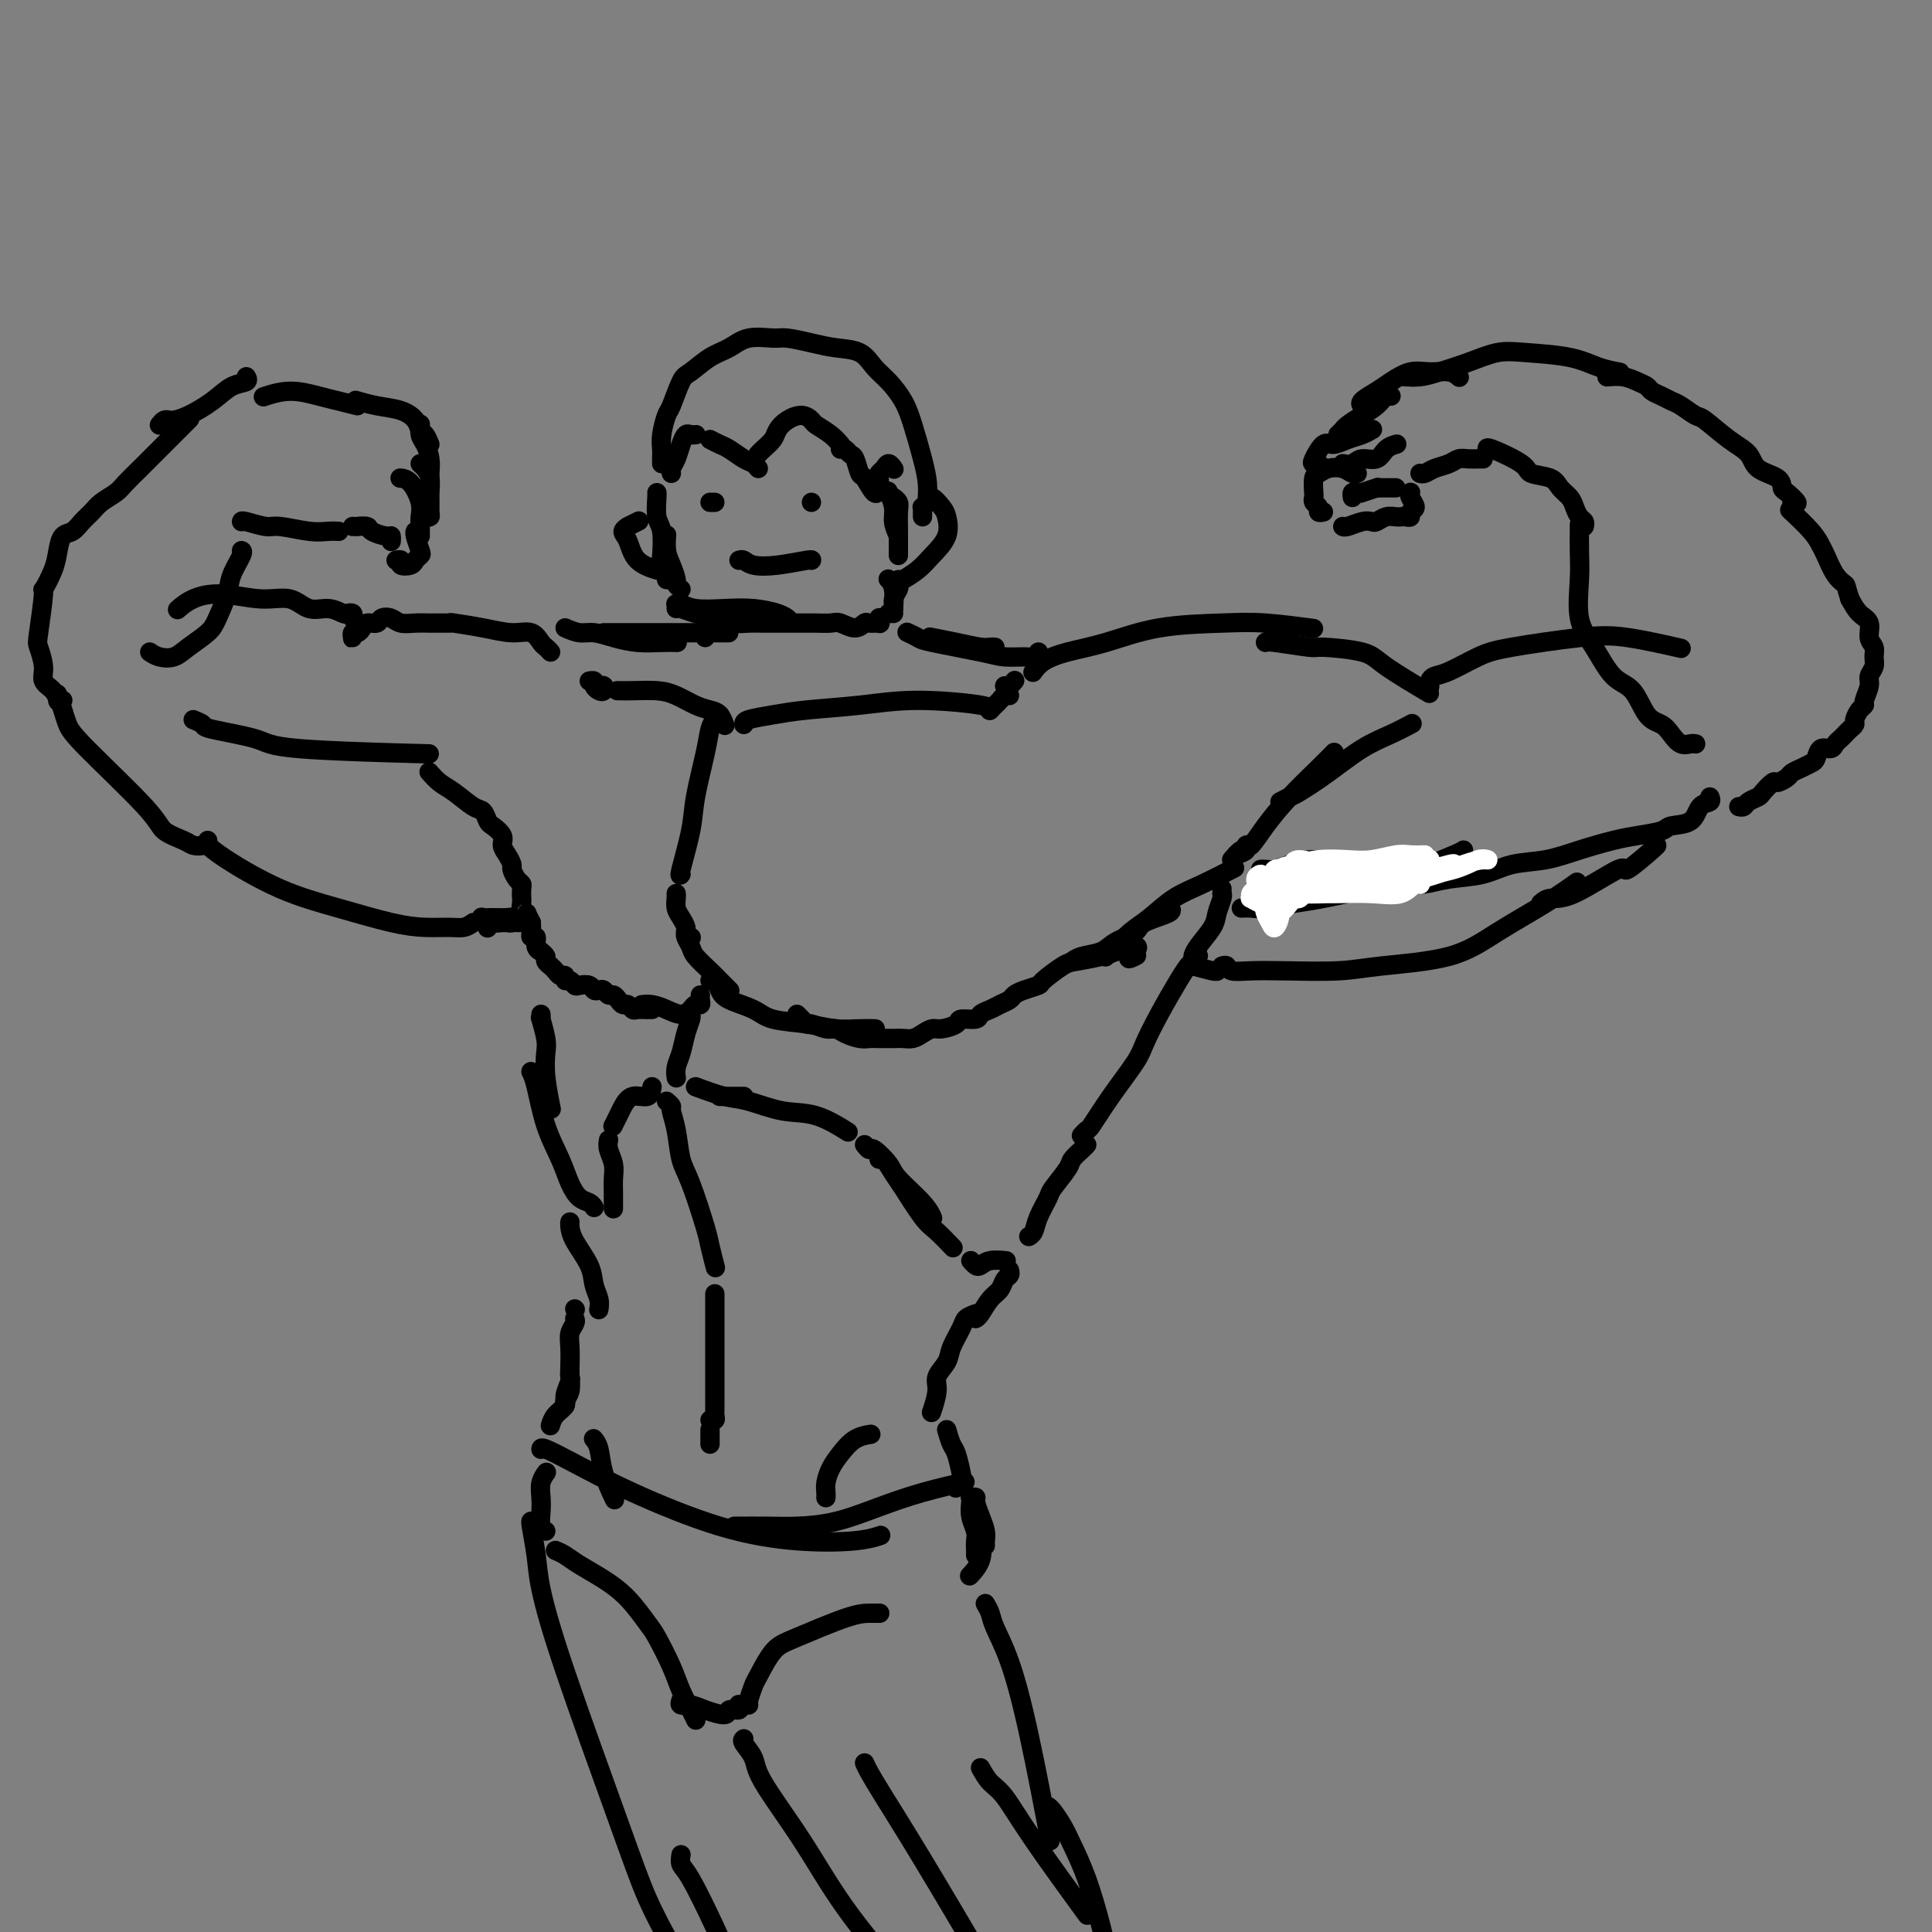 <svg viewBox='0 0 400 400' version='1.1' xmlns='http://www.w3.org/2000/svg' xmlns:xlink='http://www.w3.org/1999/xlink'><rect x="0" y="0" width="400" height="400" fill="#808080" stroke="none"/><g fill='none' stroke='rgb(0,0,0)' stroke-width='4' stroke-linecap='round' stroke-linejoin='round'><path d='M149,149c-0.023,0.134 -0.047,0.267 0,0c0.047,-0.267 0.163,-0.936 0,-1c-0.163,-0.064 -0.606,0.477 -1,1c-0.394,0.523 -0.740,1.027 -1,2c-0.260,0.973 -0.434,2.415 -1,5c-0.566,2.585 -1.525,6.314 -2,9c-0.475,2.686 -0.468,4.328 -1,7c-0.532,2.672 -1.605,6.373 -2,8c-0.395,1.627 -0.113,1.179 0,1c0.113,-0.179 0.056,-0.090 0,0'/><path d='M140,185c0.022,0.242 0.043,0.484 0,1c-0.043,0.516 -0.151,1.305 0,2c0.151,0.695 0.563,1.297 1,2c0.437,0.703 0.901,1.508 1,2c0.099,0.492 -0.166,0.671 0,1c0.166,0.329 0.762,0.808 1,1c0.238,0.192 0.119,0.096 0,0'/><path d='M142,193c0.028,-0.063 0.055,-0.127 0,0c-0.055,0.127 -0.194,0.443 0,1c0.194,0.557 0.720,1.353 1,2c0.280,0.647 0.313,1.144 1,2c0.687,0.856 2.027,2.072 3,3c0.973,0.928 1.581,1.568 2,2c0.419,0.432 0.651,0.655 1,1c0.349,0.345 0.814,0.813 1,1c0.186,0.187 0.093,0.094 0,0'/><path d='M147,203c0.335,-0.178 0.670,-0.356 1,0c0.330,0.356 0.656,1.247 1,2c0.344,0.753 0.705,1.368 2,2c1.295,0.632 3.522,1.280 5,2c1.478,0.720 2.207,1.514 4,2c1.793,0.486 4.649,0.666 7,1c2.351,0.334 4.197,0.821 6,1c1.803,0.179 3.562,0.048 5,0c1.438,-0.048 2.554,-0.014 3,0c0.446,0.014 0.223,0.007 0,0'/><path d='M165,210c0.450,0.455 0.901,0.911 1,1c0.099,0.089 -0.153,-0.187 0,0c0.153,0.187 0.711,0.837 1,1c0.289,0.163 0.308,-0.163 1,0c0.692,0.163 2.058,0.814 3,1c0.942,0.186 1.459,-0.094 2,0c0.541,0.094 1.107,0.561 2,1c0.893,0.439 2.112,0.849 3,1c0.888,0.151 1.445,0.041 2,0c0.555,-0.041 1.107,-0.014 2,0c0.893,0.014 2.126,0.014 3,0c0.874,-0.014 1.387,-0.041 2,0c0.613,0.041 1.324,0.152 2,0c0.676,-0.152 1.317,-0.567 2,-1c0.683,-0.433 1.409,-0.886 2,-1c0.591,-0.114 1.046,0.110 2,0c0.954,-0.110 2.405,-0.554 3,-1c0.595,-0.446 0.333,-0.893 1,-1c0.667,-0.107 2.263,0.126 3,0c0.737,-0.126 0.617,-0.611 1,-1c0.383,-0.389 1.270,-0.681 2,-1c0.730,-0.319 1.303,-0.663 2,-1c0.697,-0.337 1.518,-0.666 2,-1c0.482,-0.334 0.626,-0.675 1,-1c0.374,-0.325 0.979,-0.636 2,-1c1.021,-0.364 2.458,-0.780 3,-1c0.542,-0.220 0.189,-0.244 1,-1c0.811,-0.756 2.784,-2.244 4,-3c1.216,-0.756 1.673,-0.780 3,-1c1.327,-0.220 3.522,-0.634 5,-1c1.478,-0.366 2.239,-0.683 3,-1'/><path d='M231,197c7.119,-2.560 3.917,0.042 3,1c-0.917,0.958 0.452,0.274 1,0c0.548,-0.274 0.274,-0.137 0,0'/><path d='M145,206c-0.025,0.304 -0.050,0.608 0,1c0.050,0.392 0.176,0.873 0,1c-0.176,0.127 -0.655,-0.099 -1,0c-0.345,0.099 -0.555,0.524 -1,1c-0.445,0.476 -1.125,1.003 -2,1c-0.875,-0.003 -1.946,-0.537 -3,-1c-1.054,-0.463 -2.091,-0.855 -3,-1c-0.909,-0.145 -1.688,-0.041 -2,0c-0.312,0.041 -0.156,0.021 0,0'/><path d='M135,209c-0.477,-0.002 -0.954,-0.005 -1,0c-0.046,0.005 0.338,0.016 0,0c-0.338,-0.016 -1.400,-0.060 -2,0c-0.600,0.060 -0.738,0.222 -1,0c-0.262,-0.222 -0.648,-0.829 -1,-1c-0.352,-0.171 -0.672,0.094 -1,0c-0.328,-0.094 -0.665,-0.547 -1,-1c-0.335,-0.453 -0.667,-0.905 -1,-1c-0.333,-0.095 -0.665,0.167 -1,0c-0.335,-0.167 -0.671,-0.763 -1,-1c-0.329,-0.237 -0.652,-0.115 -1,0c-0.348,0.115 -0.723,0.223 -1,0c-0.277,-0.223 -0.456,-0.777 -1,-1c-0.544,-0.223 -1.451,-0.116 -2,0c-0.549,0.116 -0.739,0.242 -1,0c-0.261,-0.242 -0.595,-0.852 -1,-1c-0.405,-0.148 -0.883,0.167 -1,0c-0.117,-0.167 0.127,-0.814 0,-1c-0.127,-0.186 -0.627,0.091 -1,0c-0.373,-0.091 -0.621,-0.549 -1,-1c-0.379,-0.451 -0.890,-0.895 -1,-1c-0.110,-0.105 0.182,0.130 0,0c-0.182,-0.130 -0.837,-0.625 -1,-1c-0.163,-0.375 0.168,-0.630 0,-1c-0.168,-0.370 -0.833,-0.855 -1,-1c-0.167,-0.145 0.166,0.050 0,0c-0.166,-0.050 -0.829,-0.345 -1,-1c-0.171,-0.655 0.150,-1.670 0,-2c-0.150,-0.330 -0.771,0.027 -1,0c-0.229,-0.027 -0.065,-0.436 0,-1c0.065,-0.564 0.033,-1.282 0,-2'/><path d='M110,191c-1.249,-2.340 -0.871,-2.189 -1,-2c-0.129,0.189 -0.766,0.415 -1,0c-0.234,-0.415 -0.065,-1.472 0,-2c0.065,-0.528 0.028,-0.527 0,-1c-0.028,-0.473 -0.045,-1.421 0,-2c0.045,-0.579 0.153,-0.788 0,-1c-0.153,-0.212 -0.567,-0.427 -1,-1c-0.433,-0.573 -0.885,-1.504 -1,-2c-0.115,-0.496 0.106,-0.557 0,-1c-0.106,-0.443 -0.539,-1.269 -1,-2c-0.461,-0.731 -0.949,-1.366 -1,-2c-0.051,-0.634 0.336,-1.267 0,-2c-0.336,-0.733 -1.395,-1.565 -2,-2c-0.605,-0.435 -0.756,-0.472 -1,-1c-0.244,-0.528 -0.581,-1.546 -1,-2c-0.419,-0.454 -0.922,-0.343 -2,-1c-1.078,-0.657 -2.732,-2.083 -4,-3c-1.268,-0.917 -2.149,-1.324 -3,-2c-0.851,-0.676 -1.672,-1.622 -2,-2c-0.328,-0.378 -0.164,-0.189 0,0'/><path d='M222,199c-0.121,0.096 -0.242,0.191 0,0c0.242,-0.191 0.848,-0.670 2,-1c1.152,-0.330 2.849,-0.512 4,-1c1.151,-0.488 1.755,-1.283 3,-2c1.245,-0.717 3.132,-1.355 4,-2c0.868,-0.645 0.717,-1.297 2,-2c1.283,-0.703 3.999,-1.459 5,-2c1.001,-0.541 0.286,-0.869 0,-1c-0.286,-0.131 -0.143,-0.066 0,0'/><path d='M229,198c-0.101,0.103 -0.202,0.206 0,0c0.202,-0.206 0.706,-0.719 1,-1c0.294,-0.281 0.379,-0.328 1,-1c0.621,-0.672 1.779,-1.967 3,-3c1.221,-1.033 2.507,-1.804 4,-3c1.493,-1.196 3.194,-2.815 5,-4c1.806,-1.185 3.717,-1.934 6,-3c2.283,-1.066 4.938,-2.447 6,-3c1.062,-0.553 0.531,-0.276 0,0'/><path d='M154,150c-0.002,-0.334 -0.003,-0.668 1,-1c1.003,-0.332 3.012,-0.660 5,-1c1.988,-0.340 3.955,-0.690 7,-1c3.045,-0.310 7.170,-0.580 11,-1c3.830,-0.420 7.367,-0.989 12,-1c4.633,-0.011 10.363,0.535 13,1c2.637,0.465 2.182,0.847 2,1c-0.182,0.153 -0.091,0.076 0,0'/><path d='M150,150c-0.019,-0.054 -0.037,-0.107 0,0c0.037,0.107 0.131,0.376 0,0c-0.131,-0.376 -0.487,-1.397 -1,-2c-0.513,-0.603 -1.183,-0.789 -2,-1c-0.817,-0.211 -1.781,-0.449 -3,-1c-1.219,-0.551 -2.691,-1.416 -4,-2c-1.309,-0.584 -2.454,-0.889 -4,-1c-1.546,-0.111 -3.493,-0.030 -5,0c-1.507,0.030 -2.573,0.009 -3,0c-0.427,-0.009 -0.213,-0.004 0,0'/><path d='M256,177c0.875,-0.310 1.750,-0.619 2,-1c0.250,-0.381 -0.125,-0.833 0,-1c0.125,-0.167 0.750,-0.048 1,0c0.250,0.048 0.125,0.024 0,0'/><path d='M255,178c0.681,-0.816 1.361,-1.632 2,-2c0.639,-0.368 1.236,-0.288 2,-1c0.764,-0.712 1.694,-2.216 3,-4c1.306,-1.784 2.989,-3.849 5,-6c2.011,-2.151 4.349,-4.387 6,-6c1.651,-1.613 2.615,-2.604 3,-3c0.385,-0.396 0.193,-0.198 0,0'/><path d='M265,166c0.755,-0.396 1.509,-0.791 2,-1c0.491,-0.209 0.717,-0.231 2,-1c1.283,-0.769 3.623,-2.283 6,-4c2.377,-1.717 4.792,-3.635 7,-5c2.208,-1.365 4.210,-2.175 6,-3c1.790,-0.825 3.369,-1.664 4,-2c0.631,-0.336 0.316,-0.168 0,0'/><path d='M214,139c-0.122,0.176 -0.245,0.352 0,0c0.245,-0.352 0.857,-1.233 2,-2c1.143,-0.767 2.817,-1.422 5,-2c2.183,-0.578 4.873,-1.079 8,-2c3.127,-0.921 6.689,-2.261 11,-3c4.311,-0.739 9.372,-0.879 13,-1c3.628,-0.121 5.823,-0.225 9,0c3.177,0.225 7.336,0.779 9,1c1.664,0.221 0.832,0.111 0,0'/><path d='M262,133c0.085,-0.118 0.170,-0.235 2,0c1.830,0.235 5.406,0.824 7,1c1.594,0.176 1.206,-0.061 3,0c1.794,0.061 5.769,0.418 8,1c2.231,0.582 2.716,1.387 5,3c2.284,1.613 6.367,4.032 8,5c1.633,0.968 0.817,0.484 0,0'/><path d='M114,135c-0.347,-0.372 -0.694,-0.743 -1,-1c-0.306,-0.257 -0.570,-0.398 -1,-1c-0.430,-0.602 -1.027,-1.664 -2,-2c-0.973,-0.336 -2.323,0.054 -4,0c-1.677,-0.054 -3.682,-0.553 -6,-1c-2.318,-0.447 -4.948,-0.842 -6,-1c-1.052,-0.158 -0.526,-0.079 0,0'/><path d='M93,129c-0.351,0.001 -0.703,0.001 -1,0c-0.297,-0.001 -0.540,-0.004 -1,0c-0.460,0.004 -1.135,0.014 -2,0c-0.865,-0.014 -1.918,-0.052 -3,0c-1.082,0.052 -2.191,0.195 -3,0c-0.809,-0.195 -1.316,-0.729 -2,-1c-0.684,-0.271 -1.545,-0.279 -2,0c-0.455,0.279 -0.504,0.844 -1,1c-0.496,0.156 -1.439,-0.098 -2,0c-0.561,0.098 -0.739,0.549 -1,1c-0.261,0.451 -0.606,0.902 -1,1c-0.394,0.098 -0.838,-0.156 -1,0c-0.162,0.156 -0.044,0.722 0,1c0.044,0.278 0.012,0.267 0,0c-0.012,-0.267 -0.003,-0.791 0,-1c0.003,-0.209 0.002,-0.105 0,0'/><path d='M124,142c-0.107,0.029 -0.215,0.057 0,0c0.215,-0.057 0.752,-0.201 1,0c0.248,0.201 0.206,0.747 0,1c-0.206,0.253 -0.577,0.211 -1,0c-0.423,-0.211 -0.897,-0.593 -1,-1c-0.103,-0.407 0.165,-0.840 0,-1c-0.165,-0.160 -0.761,-0.046 -1,0c-0.239,0.046 -0.119,0.023 0,0'/><path d='M205,147c-0.089,0.091 -0.178,0.182 0,0c0.178,-0.182 0.622,-0.637 1,-1c0.378,-0.363 0.689,-0.633 1,-1c0.311,-0.367 0.622,-0.829 1,-1c0.378,-0.171 0.822,-0.049 1,0c0.178,0.049 0.089,0.024 0,0'/><path d='M208,142c0.311,0.111 0.622,0.222 1,0c0.378,-0.222 0.822,-0.778 1,-1c0.178,-0.222 0.089,-0.111 0,0'/><path d='M117,130c1.018,0.445 2.036,0.890 3,1c0.964,0.110 1.873,-0.114 3,0c1.127,0.114 2.470,0.566 4,1c1.530,0.434 3.245,0.848 5,1c1.755,0.152 3.549,0.041 5,0c1.451,-0.041 2.557,-0.012 3,0c0.443,0.012 0.221,0.006 0,0'/><path d='M125,131c1.016,0.000 2.032,0.000 3,0c0.968,0.000 1.888,0.000 4,0c2.112,0.000 5.415,0.000 9,0c3.585,0.000 7.453,0.000 9,0c1.547,-0.000 0.774,0.000 0,0'/><path d='M215,135c-0.297,0.427 -0.594,0.854 -1,1c-0.406,0.146 -0.919,0.012 -2,0c-1.081,-0.012 -2.728,0.098 -4,0c-1.272,-0.098 -2.170,-0.405 -5,-1c-2.830,-0.595 -7.594,-1.479 -10,-2c-2.406,-0.521 -2.456,-0.679 -3,-1c-0.544,-0.321 -1.584,-0.806 -2,-1c-0.416,-0.194 -0.208,-0.097 0,0'/><path d='M206,134c-0.308,-0.022 -0.616,-0.045 -1,0c-0.384,0.045 -0.845,0.156 -2,0c-1.155,-0.156 -3.003,-0.581 -5,-1c-1.997,-0.419 -4.142,-0.834 -5,-1c-0.858,-0.166 -0.429,-0.083 0,0'/><path d='M146,132c-0.008,-0.453 -0.016,-0.906 0,-1c0.016,-0.094 0.056,0.171 0,0c-0.056,-0.171 -0.207,-0.777 0,-1c0.207,-0.223 0.774,-0.064 1,0c0.226,0.064 0.113,0.032 0,0'/><path d='M140,125c-0.061,0.030 -0.121,0.060 0,0c0.121,-0.060 0.424,-0.209 1,0c0.576,0.209 1.426,0.778 3,1c1.574,0.222 3.872,0.098 6,0c2.128,-0.098 4.086,-0.171 6,0c1.914,0.171 3.785,0.584 5,1c1.215,0.416 1.776,0.833 2,1c0.224,0.167 0.112,0.083 0,0'/><path d='M140,126c0.177,-0.091 0.354,-0.182 1,0c0.646,0.182 1.761,0.637 3,1c1.239,0.363 2.602,0.633 4,1c1.398,0.367 2.832,0.830 4,1c1.168,0.170 2.069,0.045 3,0c0.931,-0.045 1.892,-0.012 3,0c1.108,0.012 2.365,0.003 3,0c0.635,-0.003 0.649,-0.001 1,0c0.351,0.001 1.037,-0.001 2,0c0.963,0.001 2.201,0.005 3,0c0.799,-0.005 1.160,-0.019 2,0c0.840,0.019 2.160,0.072 3,0c0.840,-0.072 1.199,-0.268 2,0c0.801,0.268 2.043,1.001 3,1c0.957,-0.001 1.630,-0.736 2,-1c0.370,-0.264 0.439,-0.057 1,0c0.561,0.057 1.614,-0.037 2,0c0.386,0.037 0.103,0.206 0,0c-0.103,-0.206 -0.028,-0.786 0,-1c0.028,-0.214 0.008,-0.061 0,0c-0.008,0.061 -0.004,0.031 0,0'/><path d='M184,127c0.453,-0.251 0.906,-0.502 1,-1c0.094,-0.498 -0.171,-1.244 0,-2c0.171,-0.756 0.778,-1.522 1,-2c0.222,-0.478 0.060,-0.667 0,-1c-0.060,-0.333 -0.017,-0.809 0,-1c0.017,-0.191 0.009,-0.095 0,0'/><path d='M184,127c0.421,-0.002 0.841,-0.004 1,0c0.159,0.004 0.056,0.015 0,0c-0.056,-0.015 -0.067,-0.056 0,-1c0.067,-0.944 0.210,-2.793 0,-4c-0.210,-1.207 -0.774,-1.774 -1,-2c-0.226,-0.226 -0.113,-0.113 0,0'/><path d='M141,122c-0.445,-0.383 -0.890,-0.765 -1,-1c-0.110,-0.235 0.114,-0.322 0,-1c-0.114,-0.678 -0.566,-1.947 -1,-3c-0.434,-1.053 -0.848,-1.891 -1,-3c-0.152,-1.109 -0.041,-2.491 0,-3c0.041,-0.509 0.012,-0.145 0,0c-0.012,0.145 -0.006,0.073 0,0'/><path d='M138,120c0.111,-0.221 0.222,-0.441 0,-1c-0.222,-0.559 -0.777,-1.456 -1,-2c-0.223,-0.544 -0.112,-0.734 0,-2c0.112,-1.266 0.226,-3.607 0,-5c-0.226,-1.393 -0.793,-1.837 -1,-3c-0.207,-1.163 -0.056,-3.044 0,-4c0.056,-0.956 0.016,-0.987 0,-1c-0.016,-0.013 -0.008,-0.006 0,0'/><path d='M186,115c-0.002,-0.077 -0.004,-0.154 0,-1c0.004,-0.846 0.015,-2.462 0,-4c-0.015,-1.538 -0.056,-3.000 0,-4c0.056,-1.000 0.207,-1.538 0,-2c-0.207,-0.462 -0.774,-0.846 -1,-1c-0.226,-0.154 -0.113,-0.077 0,0'/><path d='M186,111c-0.452,-1.018 -0.905,-2.036 -1,-3c-0.095,-0.964 0.167,-1.875 0,-3c-0.167,-1.125 -0.762,-2.464 -1,-3c-0.238,-0.536 -0.119,-0.268 0,0'/><path d='M191,107c-0.007,-0.304 -0.014,-0.609 0,-1c0.014,-0.391 0.049,-0.869 0,-1c-0.049,-0.131 -0.182,0.085 0,0c0.182,-0.085 0.678,-0.470 1,-1c0.322,-0.530 0.469,-1.205 1,-1c0.531,0.205 1.444,1.290 2,2c0.556,0.710 0.754,1.045 1,2c0.246,0.955 0.538,2.529 0,4c-0.538,1.471 -1.907,2.837 -3,4c-1.093,1.163 -1.910,2.121 -3,3c-1.090,0.879 -2.454,1.680 -3,2c-0.546,0.320 -0.273,0.160 0,0'/><path d='M132,108c0.236,-0.119 0.473,-0.238 0,0c-0.473,0.238 -1.654,0.833 -2,1c-0.346,0.167 0.143,-0.095 0,0c-0.143,0.095 -0.917,0.548 -1,1c-0.083,0.452 0.524,0.905 1,2c0.476,1.095 0.820,2.833 2,4c1.180,1.167 3.194,1.762 4,2c0.806,0.238 0.403,0.119 0,0'/><path d='M147,91c0.696,0.364 1.391,0.728 2,1c0.609,0.272 1.130,0.451 2,1c0.870,0.549 2.089,1.467 3,2c0.911,0.533 1.515,0.682 2,1c0.485,0.318 0.853,0.805 1,1c0.147,0.195 0.074,0.097 0,0'/><path d='M157,94c-0.058,0.065 -0.116,0.130 0,0c0.116,-0.130 0.404,-0.456 1,-1c0.596,-0.544 1.498,-1.305 2,-2c0.502,-0.695 0.605,-1.322 1,-2c0.395,-0.678 1.082,-1.406 2,-2c0.918,-0.594 2.068,-1.056 3,-1c0.932,0.056 1.648,0.628 2,1c0.352,0.372 0.342,0.543 1,1c0.658,0.457 1.985,1.200 3,2c1.015,0.800 1.719,1.657 2,2c0.281,0.343 0.141,0.171 0,0'/><path d='M174,93c0.333,-0.107 0.666,-0.214 1,0c0.334,0.214 0.671,0.749 1,1c0.329,0.251 0.652,0.219 1,1c0.348,0.781 0.720,2.374 1,3c0.280,0.626 0.466,0.284 1,1c0.534,0.716 1.414,2.491 2,3c0.586,0.509 0.878,-0.247 1,-1c0.122,-0.753 0.075,-1.505 0,-2c-0.075,-0.495 -0.178,-0.735 0,-1c0.178,-0.265 0.635,-0.556 1,-1c0.365,-0.444 0.637,-1.043 1,-1c0.363,0.043 0.818,0.726 1,1c0.182,0.274 0.091,0.137 0,0'/><path d='M137,96c-0.007,-0.256 -0.014,-0.513 0,-1c0.014,-0.487 0.049,-1.206 0,-2c-0.049,-0.794 -0.180,-1.664 0,-3c0.180,-1.336 0.673,-3.138 1,-4c0.327,-0.862 0.488,-0.783 1,-2c0.512,-1.217 1.373,-3.731 2,-5c0.627,-1.269 1.018,-1.292 2,-2c0.982,-0.708 2.554,-2.099 4,-3c1.446,-0.901 2.767,-1.310 4,-2c1.233,-0.690 2.380,-1.660 4,-2c1.620,-0.340 3.715,-0.051 5,0c1.285,0.051 1.761,-0.135 3,0c1.239,0.135 3.241,0.591 5,1c1.759,0.409 3.276,0.773 5,1c1.724,0.227 3.655,0.319 5,1c1.345,0.681 2.104,1.952 3,3c0.896,1.048 1.928,1.872 3,3c1.072,1.128 2.182,2.558 3,4c0.818,1.442 1.343,2.895 2,5c0.657,2.105 1.444,4.863 2,7c0.556,2.137 0.880,3.652 1,5c0.120,1.348 0.034,2.528 0,3c-0.034,0.472 -0.017,0.236 0,0'/><path d='M144,90c0.089,-0.011 0.179,-0.021 0,0c-0.179,0.021 -0.626,0.075 -1,0c-0.374,-0.075 -0.675,-0.279 -1,0c-0.325,0.279 -0.676,1.042 -1,2c-0.324,0.958 -0.623,2.113 -1,3c-0.377,0.887 -0.832,1.508 -1,2c-0.168,0.492 -0.048,0.855 0,1c0.048,0.145 0.024,0.073 0,0'/><path d='M147,104c0.417,0.000 0.833,0.000 1,0c0.167,0.000 0.083,0.000 0,0'/><path d='M168,104c0.000,0.000 0.000,0.000 0,0c0.000,0.000 0.000,-0.000 0,0c0.000,0.000 0.000,0.000 0,0'/><path d='M153,116c0.301,-0.105 0.603,-0.210 1,0c0.397,0.210 0.891,0.736 2,1c1.109,0.264 2.833,0.267 5,0c2.167,-0.267 4.776,-0.803 6,-1c1.224,-0.197 1.064,-0.056 1,0c-0.064,0.056 -0.032,0.028 0,0'/><path d='M143,210c0.007,-0.523 0.013,-1.045 0,-1c-0.013,0.045 -0.046,0.659 0,1c0.046,0.341 0.170,0.410 0,1c-0.170,0.590 -0.634,1.699 -1,3c-0.366,1.301 -0.634,2.792 -1,4c-0.366,1.208 -0.829,2.133 -1,3c-0.171,0.867 -0.049,1.676 0,2c0.049,0.324 0.024,0.162 0,0'/><path d='M149,227c1.578,0.000 3.156,0.000 4,0c0.844,0.000 0.956,0.000 1,0c0.044,-0.000 0.022,0.000 0,0'/><path d='M144,225c2.138,0.791 4.276,1.582 6,2c1.724,0.418 3.034,0.463 5,1c1.966,0.537 4.589,1.567 7,2c2.411,0.433 4.611,0.271 7,1c2.389,0.729 4.968,2.351 6,3c1.032,0.649 0.516,0.324 0,0'/><path d='M179,237c0.394,0.498 0.788,0.997 1,1c0.212,0.003 0.243,-0.489 1,0c0.757,0.489 2.242,1.960 3,3c0.758,1.040 0.791,1.650 2,3c1.209,1.350 3.595,3.440 5,5c1.405,1.560 1.830,2.588 2,3c0.170,0.412 0.085,0.206 0,0'/><path d='M182,240c0.229,-0.293 0.458,-0.585 1,0c0.542,0.585 1.396,2.049 2,3c0.604,0.951 0.957,1.390 2,3c1.043,1.610 2.774,4.390 4,6c1.226,1.610 1.945,2.049 3,3c1.055,0.951 2.444,2.415 3,3c0.556,0.585 0.278,0.293 0,0'/><path d='M201,261c0.346,0.392 0.692,0.785 1,1c0.308,0.215 0.577,0.254 1,0c0.423,-0.254 0.998,-0.799 2,-1c1.002,-0.201 2.429,-0.057 3,0c0.571,0.057 0.285,0.029 0,0'/><path d='M253,184c0.008,0.433 0.015,0.866 0,1c-0.015,0.134 -0.053,-0.032 0,0c0.053,0.032 0.196,0.261 0,1c-0.196,0.739 -0.732,1.988 -1,3c-0.268,1.012 -0.268,1.787 -1,3c-0.732,1.213 -2.197,2.865 -3,4c-0.803,1.135 -0.944,1.753 -1,2c-0.056,0.247 -0.028,0.124 0,0'/><path d='M248,198c0.092,-0.095 0.184,-0.190 0,0c-0.184,0.190 -0.644,0.666 -1,1c-0.356,0.334 -0.607,0.526 -1,1c-0.393,0.474 -0.929,1.230 -2,3c-1.071,1.770 -2.676,4.555 -4,7c-1.324,2.445 -2.368,4.549 -3,6c-0.632,1.451 -0.853,2.249 -2,4c-1.147,1.751 -3.222,4.455 -5,7c-1.778,2.545 -3.260,4.929 -4,6c-0.740,1.071 -0.738,0.827 -1,1c-0.262,0.173 -0.789,0.764 -1,1c-0.211,0.236 -0.105,0.118 0,0'/><path d='M225,237c-0.203,0.227 -0.406,0.454 -1,1c-0.594,0.546 -1.577,1.413 -2,2c-0.423,0.587 -0.284,0.896 -1,2c-0.716,1.104 -2.287,3.003 -3,4c-0.713,0.997 -0.570,1.090 -1,2c-0.430,0.910 -1.435,2.636 -2,4c-0.565,1.364 -0.691,2.367 -1,3c-0.309,0.633 -0.803,0.895 -1,1c-0.197,0.105 -0.099,0.052 0,0'/><path d='M112,210c0.030,0.527 0.060,1.054 0,1c-0.060,-0.054 -0.208,-0.690 0,0c0.208,0.690 0.774,2.704 1,4c0.226,1.296 0.112,1.873 0,3c-0.112,1.127 -0.222,2.803 0,5c0.222,2.197 0.778,4.913 1,6c0.222,1.087 0.111,0.543 0,0'/><path d='M135,225c-0.138,0.894 -0.275,1.788 -1,2c-0.725,0.212 -2.037,-0.258 -3,0c-0.963,0.258 -1.578,1.244 -2,2c-0.422,0.756 -0.652,1.280 -1,2c-0.348,0.720 -0.814,1.634 -1,2c-0.186,0.366 -0.093,0.183 0,0'/><path d='M126,236c-0.113,0.579 -0.226,1.157 0,2c0.226,0.843 0.793,1.949 1,3c0.207,1.051 0.056,2.047 0,3c-0.056,0.953 -0.015,1.864 0,3c0.015,1.136 0.004,2.498 0,3c-0.004,0.502 -0.001,0.143 0,0c0.001,-0.143 0.001,-0.072 0,0'/><path d='M123,250c-0.246,-0.371 -0.492,-0.742 -1,-1c-0.508,-0.258 -1.277,-0.404 -2,-1c-0.723,-0.596 -1.399,-1.642 -2,-3c-0.601,-1.358 -1.128,-3.030 -2,-5c-0.872,-1.970 -2.089,-4.239 -3,-7c-0.911,-2.761 -1.514,-6.012 -2,-8c-0.486,-1.988 -0.853,-2.711 -1,-3c-0.147,-0.289 -0.073,-0.145 0,0'/><path d='M138,228c0.448,0.388 0.895,0.776 1,1c0.105,0.224 -0.133,0.283 0,1c0.133,0.717 0.637,2.090 1,4c0.363,1.910 0.584,4.355 1,6c0.416,1.645 1.026,2.491 2,5c0.974,2.509 2.313,6.683 3,9c0.687,2.317 0.724,2.778 1,4c0.276,1.222 0.793,3.206 1,4c0.207,0.794 0.103,0.397 0,0'/><path d='M148,268c0.000,-0.118 0.000,-0.235 0,0c-0.000,0.235 -0.000,0.823 0,1c0.000,0.177 0.000,-0.056 0,0c-0.000,0.056 -0.000,0.403 0,1c0.000,0.597 0.000,1.446 0,2c-0.000,0.554 -0.000,0.813 0,2c0.000,1.187 0.000,3.302 0,5c-0.000,1.698 -0.000,2.980 0,4c0.000,1.020 0.001,1.780 0,3c-0.001,1.220 -0.004,2.901 0,4c0.004,1.099 0.015,1.615 0,2c-0.015,0.385 -0.056,0.639 0,1c0.056,0.361 0.207,0.828 0,1c-0.207,0.172 -0.774,0.049 -1,0c-0.226,-0.049 -0.113,-0.025 0,0'/><path d='M147,296c0.000,0.455 0.000,0.910 0,1c0.000,0.090 0.000,-0.186 0,0c0.000,0.186 0.000,0.833 0,1c0.000,0.167 0.000,-0.147 0,0c0.000,0.147 -0.000,0.756 0,1c0.000,0.244 0.000,0.122 0,0'/><path d='M209,263c0.095,0.360 0.191,0.720 0,1c-0.191,0.280 -0.668,0.482 -1,1c-0.332,0.518 -0.520,1.354 -1,2c-0.480,0.646 -1.252,1.101 -2,2c-0.748,0.899 -1.471,2.242 -2,3c-0.529,0.758 -0.866,0.931 -1,1c-0.134,0.069 -0.067,0.035 0,0'/><path d='M202,272c-0.789,0.299 -1.578,0.597 -2,1c-0.422,0.403 -0.476,0.910 -1,2c-0.524,1.090 -1.517,2.762 -2,4c-0.483,1.238 -0.455,2.042 -1,3c-0.545,0.958 -1.661,2.071 -2,3c-0.339,0.929 0.101,1.673 0,3c-0.101,1.327 -0.743,3.236 -1,4c-0.257,0.764 -0.128,0.382 0,0'/><path d='M118,253c-0.028,0.207 -0.056,0.415 0,1c0.056,0.585 0.197,1.548 1,3c0.803,1.452 2.268,3.395 3,5c0.732,1.605 0.732,2.874 1,4c0.268,1.126 0.803,2.111 1,3c0.197,0.889 0.056,1.683 0,2c-0.056,0.317 -0.028,0.159 0,0'/><path d='M119,271c0.000,0.000 0.100,0.100 0.1,0.1'/><path d='M196,296c0.338,1.149 0.675,2.297 1,3c0.325,0.703 0.637,0.959 1,2c0.363,1.041 0.778,2.867 1,4c0.222,1.133 0.252,1.574 0,2c-0.252,0.426 -0.786,0.836 -1,1c-0.214,0.164 -0.107,0.082 0,0'/><path d='M119,273c0.113,0.258 0.226,0.515 0,1c-0.226,0.485 -0.792,1.197 -1,2c-0.208,0.803 -0.060,1.696 0,3c0.060,1.304 0.030,3.019 0,4c-0.030,0.981 -0.061,1.230 0,2c0.061,0.770 0.212,2.062 0,3c-0.212,0.938 -0.788,1.522 -1,2c-0.212,0.478 -0.061,0.851 0,1c0.061,0.149 0.030,0.075 0,0'/><path d='M118,284c-0.034,0.387 -0.068,0.775 0,1c0.068,0.225 0.239,0.288 0,1c-0.239,0.712 -0.887,2.072 -1,3c-0.113,0.928 0.310,1.424 0,2c-0.310,0.576 -1.353,1.232 -2,2c-0.647,0.768 -0.899,1.648 -1,2c-0.101,0.352 -0.050,0.176 0,0'/><path d='M123,298c-0.099,-0.115 -0.198,-0.230 0,0c0.198,0.230 0.692,0.804 1,2c0.308,1.196 0.429,3.014 1,5c0.571,1.986 1.592,4.139 2,5c0.408,0.861 0.204,0.431 0,0'/><path d='M171,310c-0.005,0.072 -0.010,0.144 0,0c0.010,-0.144 0.035,-0.504 0,-1c-0.035,-0.496 -0.132,-1.128 0,-2c0.132,-0.872 0.491,-1.985 1,-3c0.509,-1.015 1.167,-1.932 2,-3c0.833,-1.068 1.840,-2.288 3,-3c1.160,-0.712 2.474,-0.918 3,-1c0.526,-0.082 0.263,-0.041 0,0'/><path d='M112,300c0.003,0.056 0.006,0.112 0,0c-0.006,-0.112 -0.020,-0.391 1,0c1.020,0.391 3.073,1.451 6,3c2.927,1.549 6.729,3.588 12,6c5.271,2.412 12.012,5.196 18,7c5.988,1.804 11.224,2.628 16,3c4.776,0.372 9.094,0.292 12,0c2.906,-0.292 4.402,-0.798 5,-1c0.598,-0.202 0.299,-0.101 0,0'/><path d='M152,316c2.464,-0.011 4.927,-0.023 7,0c2.073,0.023 3.754,0.079 6,0c2.246,-0.079 5.055,-0.295 8,-1c2.945,-0.705 6.027,-1.900 9,-3c2.973,-1.100 5.839,-2.104 9,-3c3.161,-0.896 6.617,-1.685 8,-2c1.383,-0.315 0.691,-0.158 0,0'/><path d='M113,305c0.113,-0.154 0.225,-0.308 0,0c-0.225,0.308 -0.789,1.077 -1,2c-0.211,0.923 -0.070,1.999 0,3c0.070,1.001 0.070,1.928 0,3c-0.070,1.072 -0.211,2.289 0,3c0.211,0.711 0.775,0.918 1,1c0.225,0.082 0.113,0.041 0,0'/><path d='M115,321c0.625,0.265 1.249,0.529 2,1c0.751,0.471 1.628,1.148 3,2c1.372,0.852 3.239,1.879 5,3c1.761,1.121 3.416,2.336 5,4c1.584,1.664 3.096,3.776 4,5c0.904,1.224 1.198,1.561 2,3c0.802,1.439 2.110,3.979 3,6c0.890,2.021 1.362,3.521 2,5c0.638,1.479 1.441,2.937 2,4c0.559,1.063 0.874,1.732 1,2c0.126,0.268 0.063,0.134 0,0'/><path d='M141,352c-0.167,0.443 -0.334,0.885 0,1c0.334,0.115 1.169,-0.098 2,0c0.831,0.098 1.659,0.506 3,1c1.341,0.494 3.197,1.075 4,1c0.803,-0.075 0.555,-0.805 1,-1c0.445,-0.195 1.583,0.143 2,0c0.417,-0.143 0.112,-0.769 0,-1c-0.112,-0.231 -0.032,-0.066 0,0c0.032,0.066 0.016,0.033 0,0'/><path d='M155,353c-0.102,-0.107 -0.203,-0.215 0,-1c0.203,-0.785 0.711,-2.249 1,-3c0.289,-0.751 0.360,-0.790 1,-2c0.640,-1.210 1.850,-3.592 3,-5c1.150,-1.408 2.242,-1.841 5,-3c2.758,-1.159 7.183,-3.043 10,-4c2.817,-0.957 4.028,-0.989 5,-1c0.972,-0.011 1.706,-0.003 2,0c0.294,0.003 0.147,0.002 0,0'/><path d='M202,322c0.008,-0.238 0.016,-0.477 0,-1c-0.016,-0.523 -0.057,-1.331 0,-2c0.057,-0.669 0.210,-1.198 0,-2c-0.210,-0.802 -0.784,-1.875 -1,-3c-0.216,-1.125 -0.073,-2.300 0,-3c0.073,-0.700 0.075,-0.925 0,-1c-0.075,-0.075 -0.226,-0.000 0,0c0.226,0.000 0.831,-0.074 1,0c0.169,0.074 -0.098,0.297 0,1c0.098,0.703 0.562,1.887 1,3c0.438,1.113 0.849,2.155 1,3c0.151,0.845 0.040,1.494 0,2c-0.040,0.506 -0.011,0.867 0,1c0.011,0.133 0.003,0.036 0,0c-0.003,-0.036 -0.001,-0.010 0,0c0.001,0.010 0.000,0.005 0,0'/><path d='M202,315c0.026,0.344 0.052,0.688 0,1c-0.052,0.312 -0.182,0.592 0,1c0.182,0.408 0.678,0.944 1,2c0.322,1.056 0.471,2.630 0,4c-0.471,1.370 -1.563,2.534 -2,3c-0.437,0.466 -0.218,0.233 0,0'/><path d='M204,332c0.376,0.639 0.753,1.278 1,2c0.247,0.722 0.365,1.528 1,3c0.635,1.472 1.789,3.611 3,7c1.211,3.389 2.480,8.028 4,15c1.520,6.972 3.291,16.278 4,20c0.709,3.722 0.354,1.861 0,0'/><path d='M154,360c-0.217,0.161 -0.433,0.321 0,1c0.433,0.679 1.517,1.875 2,3c0.483,1.125 0.366,2.177 2,5c1.634,2.823 5.021,7.417 8,12c2.979,4.583 5.551,9.156 9,14c3.449,4.844 7.775,9.958 12,15c4.225,5.042 8.350,10.012 10,12c1.650,1.988 0.825,0.994 0,0'/><path d='M110,315c0.027,0.033 0.055,0.066 0,0c-0.055,-0.066 -0.192,-0.231 0,1c0.192,1.231 0.714,3.858 1,6c0.286,2.142 0.336,3.797 1,7c0.664,3.203 1.940,7.952 5,17c3.060,9.048 7.903,22.394 11,31c3.097,8.606 4.449,12.471 6,16c1.551,3.529 3.300,6.723 4,8c0.700,1.277 0.350,0.639 0,0'/><path d='M217,374c0.238,0.165 0.476,0.330 1,1c0.524,0.670 1.334,1.846 2,3c0.666,1.154 1.187,2.285 2,4c0.813,1.715 1.917,4.012 3,7c1.083,2.988 2.146,6.667 3,10c0.854,3.333 1.499,6.320 2,9c0.501,2.680 0.857,5.051 1,6c0.143,0.949 0.071,0.474 0,0'/><path d='M179,365c0.230,0.513 0.460,1.027 1,2c0.540,0.973 1.389,2.406 3,5c1.611,2.594 3.984,6.350 8,13c4.016,6.650 9.674,16.195 13,22c3.326,5.805 4.318,7.871 6,11c1.682,3.129 4.052,7.323 5,9c0.948,1.677 0.474,0.839 0,0'/><path d='M141,384c-0.113,0.724 -0.226,1.448 0,2c0.226,0.552 0.793,0.932 2,3c1.207,2.068 3.056,5.822 5,10c1.944,4.178 3.985,8.779 5,11c1.015,2.221 1.004,2.063 1,2c-0.004,-0.063 -0.002,-0.032 0,0'/><path d='M203,366c0.608,1.089 1.215,2.179 2,3c0.785,0.821 1.746,1.375 3,3c1.254,1.625 2.799,4.322 6,9c3.201,4.678 8.057,11.337 10,14c1.943,2.663 0.971,1.332 0,0'/><path d='M296,142c0.017,0.085 0.034,0.171 0,0c-0.034,-0.171 -0.118,-0.598 0,-1c0.118,-0.402 0.437,-0.780 1,-1c0.563,-0.220 1.369,-0.281 3,-1c1.631,-0.719 4.089,-2.094 6,-3c1.911,-0.906 3.277,-1.342 7,-2c3.723,-0.658 9.802,-1.537 14,-2c4.198,-0.463 6.515,-0.509 10,0c3.485,0.509 8.139,1.574 10,2c1.861,0.426 0.931,0.213 0,0'/><path d='M351,154c0.066,0.012 0.132,0.025 0,0c-0.132,-0.025 -0.461,-0.087 -1,0c-0.539,0.087 -1.287,0.321 -2,0c-0.713,-0.321 -1.390,-1.199 -2,-2c-0.610,-0.801 -1.152,-1.525 -2,-2c-0.848,-0.475 -2.000,-0.700 -3,-2c-1.000,-1.300 -1.847,-3.677 -3,-5c-1.153,-1.323 -2.610,-1.594 -4,-3c-1.390,-1.406 -2.712,-3.947 -4,-6c-1.288,-2.053 -2.541,-3.619 -3,-6c-0.459,-2.381 -0.123,-5.576 0,-8c0.123,-2.424 0.033,-4.076 0,-6c-0.033,-1.924 -0.009,-4.121 0,-5c0.009,-0.879 0.005,-0.439 0,0'/><path d='M328,109c0.087,-0.357 0.174,-0.714 0,-1c-0.174,-0.286 -0.611,-0.500 -1,-1c-0.389,-0.500 -0.732,-1.285 -1,-2c-0.268,-0.715 -0.462,-1.359 -1,-2c-0.538,-0.641 -1.420,-1.279 -2,-2c-0.580,-0.721 -0.859,-1.524 -2,-2c-1.141,-0.476 -3.143,-0.625 -4,-1c-0.857,-0.375 -0.570,-0.977 -2,-2c-1.430,-1.023 -4.577,-2.468 -6,-3c-1.423,-0.532 -1.121,-0.152 -1,0c0.121,0.152 0.060,0.076 0,0'/><path d='M261,180c0.255,-0.020 0.510,-0.040 1,0c0.490,0.040 1.213,0.140 2,0c0.787,-0.140 1.636,-0.521 3,-1c1.364,-0.479 3.242,-1.056 5,-1c1.758,0.056 3.396,0.746 4,1c0.604,0.254 0.172,0.073 0,0c-0.172,-0.073 -0.086,-0.036 0,0'/><path d='M257,188c0.664,-0.027 1.328,-0.055 2,0c0.672,0.055 1.351,0.192 3,0c1.649,-0.192 4.266,-0.713 6,-1c1.734,-0.287 2.584,-0.340 6,-1c3.416,-0.660 9.399,-1.928 13,-3c3.601,-1.072 4.821,-1.947 7,-3c2.179,-1.053 5.317,-2.283 7,-3c1.683,-0.717 1.909,-0.919 2,-1c0.091,-0.081 0.045,-0.040 0,0'/><path d='M285,183c1.022,0.007 2.043,0.014 3,0c0.957,-0.014 1.849,-0.049 3,0c1.151,0.049 2.560,0.183 4,0c1.440,-0.183 2.910,-0.682 5,-1c2.090,-0.318 4.799,-0.456 7,-1c2.201,-0.544 3.892,-1.494 6,-2c2.108,-0.506 4.631,-0.569 7,-1c2.369,-0.431 4.582,-1.229 7,-2c2.418,-0.771 5.040,-1.514 7,-2c1.960,-0.486 3.259,-0.715 5,-1c1.741,-0.285 3.924,-0.625 5,-1c1.076,-0.375 1.045,-0.784 2,-1c0.955,-0.216 2.897,-0.240 4,-1c1.103,-0.760 1.368,-2.255 2,-3c0.632,-0.745 1.632,-0.739 2,-1c0.368,-0.261 0.105,-0.789 0,-1c-0.105,-0.211 -0.053,-0.106 0,0'/><path d='M360,167c0.366,0.087 0.732,0.173 1,0c0.268,-0.173 0.438,-0.606 1,-1c0.562,-0.394 1.517,-0.750 2,-1c0.483,-0.250 0.496,-0.396 1,-1c0.504,-0.604 1.500,-1.667 2,-2c0.500,-0.333 0.505,0.065 1,0c0.495,-0.065 1.481,-0.594 2,-1c0.519,-0.406 0.572,-0.691 1,-1c0.428,-0.309 1.232,-0.642 2,-1c0.768,-0.358 1.501,-0.740 2,-1c0.499,-0.260 0.764,-0.398 1,-1c0.236,-0.602 0.445,-1.667 1,-2c0.555,-0.333 1.458,0.065 2,0c0.542,-0.065 0.724,-0.595 1,-1c0.276,-0.405 0.648,-0.685 1,-1c0.352,-0.315 0.686,-0.665 1,-1c0.314,-0.335 0.610,-0.653 1,-1c0.390,-0.347 0.874,-0.721 1,-1c0.126,-0.279 -0.106,-0.463 0,-1c0.106,-0.537 0.549,-1.428 1,-2c0.451,-0.572 0.909,-0.825 1,-1c0.091,-0.175 -0.186,-0.273 0,-1c0.186,-0.727 0.836,-2.082 1,-3c0.164,-0.918 -0.156,-1.400 0,-2c0.156,-0.600 0.790,-1.320 1,-2c0.210,-0.680 -0.002,-1.322 0,-2c0.002,-0.678 0.219,-1.392 0,-2c-0.219,-0.608 -0.873,-1.112 -1,-2c-0.127,-0.888 0.274,-2.162 0,-3c-0.274,-0.838 -1.221,-1.239 -2,-2c-0.779,-0.761 -1.389,-1.880 -2,-3'/><path d='M383,124c-0.908,-2.783 -0.678,-2.739 -1,-3c-0.322,-0.261 -1.197,-0.827 -2,-2c-0.803,-1.173 -1.533,-2.952 -2,-4c-0.467,-1.048 -0.672,-1.363 -1,-2c-0.328,-0.637 -0.781,-1.595 -2,-3c-1.219,-1.405 -3.206,-3.259 -4,-4c-0.794,-0.741 -0.397,-0.371 0,0'/><path d='M371,104c0.619,0.210 1.238,0.419 1,0c-0.238,-0.419 -1.333,-1.467 -2,-2c-0.667,-0.533 -0.907,-0.553 -1,-1c-0.093,-0.447 -0.039,-1.322 -1,-2c-0.961,-0.678 -2.938,-1.161 -4,-2c-1.062,-0.839 -1.208,-2.035 -2,-3c-0.792,-0.965 -2.228,-1.697 -4,-3c-1.772,-1.303 -3.878,-3.175 -5,-4c-1.122,-0.825 -1.260,-0.602 -2,-1c-0.740,-0.398 -2.081,-1.416 -3,-2c-0.919,-0.584 -1.414,-0.734 -2,-1c-0.586,-0.266 -1.261,-0.650 -2,-1c-0.739,-0.350 -1.540,-0.668 -2,-1c-0.460,-0.332 -0.579,-0.677 -1,-1c-0.421,-0.323 -1.144,-0.623 -2,-1c-0.856,-0.377 -1.846,-0.832 -3,-1c-1.154,-0.168 -2.473,-0.048 -3,0c-0.527,0.048 -0.264,0.024 0,0'/><path d='M307,95c0.066,0.002 0.132,0.004 0,0c-0.132,-0.004 -0.462,-0.012 -1,0c-0.538,0.012 -1.285,0.046 -2,0c-0.715,-0.046 -1.396,-0.170 -2,0c-0.604,0.170 -1.129,0.634 -2,1c-0.871,0.366 -2.089,0.634 -3,1c-0.911,0.366 -1.514,0.829 -2,1c-0.486,0.171 -0.853,0.049 -1,0c-0.147,-0.049 -0.073,-0.024 0,0'/><path d='M289,101c-1.130,-0.008 -2.260,-0.016 -3,0c-0.740,0.016 -1.091,0.057 -1,0c0.091,-0.057 0.623,-0.212 0,0c-0.623,0.212 -2.402,0.793 -3,1c-0.598,0.207 -0.017,0.042 0,0c0.017,-0.042 -0.532,0.040 -1,0c-0.468,-0.040 -0.857,-0.203 -1,0c-0.143,0.203 -0.041,0.772 0,1c0.041,0.228 0.020,0.114 0,0'/><path d='M292,102c0.039,-0.059 0.078,-0.117 0,0c-0.078,0.117 -0.272,0.410 0,1c0.272,0.590 1.012,1.479 1,2c-0.012,0.521 -0.776,0.676 -1,1c-0.224,0.324 0.092,0.818 0,1c-0.092,0.182 -0.592,0.052 -1,0c-0.408,-0.052 -0.725,-0.028 -1,0c-0.275,0.028 -0.509,0.059 -1,0c-0.491,-0.059 -1.238,-0.208 -2,0c-0.762,0.208 -1.539,0.774 -2,1c-0.461,0.226 -0.607,0.113 -1,0c-0.393,-0.113 -1.033,-0.226 -2,0c-0.967,0.226 -2.260,0.792 -3,1c-0.740,0.208 -0.926,0.060 -1,0c-0.074,-0.060 -0.037,-0.030 0,0'/><path d='M274,106c-0.453,0.090 -0.906,0.181 -1,0c-0.094,-0.181 0.170,-0.633 0,-1c-0.170,-0.367 -0.775,-0.647 -1,-1c-0.225,-0.353 -0.069,-0.778 0,-1c0.069,-0.222 0.053,-0.243 0,-1c-0.053,-0.757 -0.141,-2.252 0,-3c0.141,-0.748 0.511,-0.750 1,-1c0.489,-0.250 1.098,-0.746 2,-1c0.902,-0.254 2.097,-0.264 3,0c0.903,0.264 1.512,0.802 2,1c0.488,0.198 0.854,0.057 1,0c0.146,-0.057 0.073,-0.028 0,0'/><path d='M278,96c0.698,0.127 1.396,0.255 2,0c0.604,-0.255 1.115,-0.891 2,-1c0.885,-0.109 2.146,0.311 3,0c0.854,-0.311 1.301,-1.351 2,-2c0.699,-0.649 1.650,-0.905 2,-1c0.350,-0.095 0.100,-0.027 0,0c-0.100,0.027 -0.050,0.014 0,0'/><path d='M273,96c-0.027,0.001 -0.054,0.003 0,0c0.054,-0.003 0.188,-0.010 0,0c-0.188,0.010 -0.697,0.038 -1,0c-0.303,-0.038 -0.401,-0.143 0,-1c0.401,-0.857 1.302,-2.468 2,-3c0.698,-0.532 1.192,0.015 2,0c0.808,-0.015 1.928,-0.592 3,-1c1.072,-0.408 2.096,-0.648 3,-1c0.904,-0.352 1.687,-0.815 2,-1c0.313,-0.185 0.157,-0.093 0,0'/><path d='M277,90c0.380,-0.358 0.760,-0.716 1,-1c0.240,-0.284 0.341,-0.493 1,-1c0.659,-0.507 1.875,-1.313 3,-2c1.125,-0.687 2.157,-1.256 3,-2c0.843,-0.744 1.496,-1.662 2,-2c0.504,-0.338 0.858,-0.097 1,0c0.142,0.097 0.071,0.048 0,0'/><path d='M282,84c0.074,0.064 0.147,0.129 0,0c-0.147,-0.129 -0.515,-0.451 0,-1c0.515,-0.549 1.913,-1.325 3,-2c1.087,-0.675 1.864,-1.249 3,-2c1.136,-0.751 2.630,-1.679 4,-2c1.370,-0.321 2.615,-0.034 4,0c1.385,0.034 2.911,-0.183 4,0c1.089,0.183 1.740,0.767 2,1c0.260,0.233 0.130,0.117 0,0'/><path d='M291,78c-0.256,-0.018 -0.513,-0.037 0,0c0.513,0.037 1.795,0.128 3,0c1.205,-0.128 2.334,-0.477 4,-1c1.666,-0.523 3.869,-1.219 6,-2c2.131,-0.781 4.190,-1.645 6,-2c1.810,-0.355 3.372,-0.200 6,0c2.628,0.200 6.323,0.445 9,1c2.677,0.555 4.336,1.419 6,2c1.664,0.581 3.333,0.880 4,1c0.667,0.120 0.334,0.060 0,0'/><path d='M98,191c-0.619,0.426 -1.238,0.852 -2,1c-0.762,0.148 -1.668,0.020 -3,0c-1.332,-0.020 -3.091,0.070 -5,0c-1.909,-0.070 -3.969,-0.299 -7,-1c-3.031,-0.701 -7.033,-1.873 -11,-3c-3.967,-1.127 -7.898,-2.209 -12,-4c-4.102,-1.791 -8.374,-4.290 -11,-6c-2.626,-1.710 -3.608,-2.631 -4,-3c-0.392,-0.369 -0.196,-0.184 0,0'/><path d='M73,128c0.100,-0.413 0.201,-0.827 0,-1c-0.201,-0.173 -0.702,-0.107 -1,0c-0.298,0.107 -0.393,0.254 -1,0c-0.607,-0.254 -1.725,-0.910 -3,-1c-1.275,-0.090 -2.708,0.384 -4,0c-1.292,-0.384 -2.445,-1.626 -4,-2c-1.555,-0.374 -3.513,0.121 -6,0c-2.487,-0.121 -5.502,-0.857 -8,-1c-2.498,-0.143 -4.480,0.308 -6,1c-1.520,0.692 -2.577,1.626 -3,2c-0.423,0.374 -0.211,0.187 0,0'/><path d='M31,135c0.567,0.382 1.135,0.765 2,1c0.865,0.235 2.029,0.324 3,0c0.971,-0.324 1.751,-1.061 3,-2c1.249,-0.939 2.969,-2.080 4,-3c1.031,-0.920 1.372,-1.620 2,-3c0.628,-1.380 1.541,-3.442 2,-5c0.459,-1.558 0.463,-2.614 1,-4c0.537,-1.386 1.606,-3.104 2,-4c0.394,-0.896 0.113,-0.970 0,-1c-0.113,-0.030 -0.056,-0.015 0,0'/><path d='M43,174c-0.227,0.404 -0.453,0.808 -1,1c-0.547,0.192 -1.414,0.172 -2,0c-0.586,-0.172 -0.892,-0.496 -2,-1c-1.108,-0.504 -3.018,-1.187 -4,-2c-0.982,-0.813 -1.037,-1.756 -4,-5c-2.963,-3.244 -8.832,-8.789 -12,-12c-3.168,-3.211 -3.633,-4.087 -4,-5c-0.367,-0.913 -0.637,-1.861 -1,-3c-0.363,-1.139 -0.818,-2.468 -1,-3c-0.182,-0.532 -0.091,-0.266 0,0'/><path d='M13,145c-0.436,-0.049 -0.872,-0.098 -1,0c-0.128,0.098 0.053,0.341 0,0c-0.053,-0.341 -0.341,-1.268 -1,-2c-0.659,-0.732 -1.689,-1.270 -2,-2c-0.311,-0.730 0.097,-1.653 0,-3c-0.097,-1.347 -0.699,-3.119 -1,-4c-0.301,-0.881 -0.302,-0.871 0,-3c0.302,-2.129 0.906,-6.395 1,-8c0.094,-1.605 -0.323,-0.548 0,-1c0.323,-0.452 1.385,-2.414 2,-4c0.615,-1.586 0.784,-2.795 1,-4c0.216,-1.205 0.479,-2.406 1,-3c0.521,-0.594 1.298,-0.582 2,-1c0.702,-0.418 1.328,-1.266 2,-2c0.672,-0.734 1.391,-1.355 2,-2c0.609,-0.645 1.110,-1.316 2,-2c0.890,-0.684 2.170,-1.383 3,-2c0.830,-0.617 1.211,-1.154 2,-2c0.789,-0.846 1.988,-2.003 3,-3c1.012,-0.997 1.838,-1.834 3,-3c1.162,-1.166 2.659,-2.660 4,-4c1.341,-1.340 2.526,-2.526 3,-3c0.474,-0.474 0.237,-0.237 0,0'/><path d='M33,88c0.324,-0.419 0.649,-0.839 1,-1c0.351,-0.161 0.729,-0.064 1,0c0.271,0.064 0.434,0.095 1,0c0.566,-0.095 1.535,-0.316 3,-1c1.465,-0.684 3.426,-1.830 5,-3c1.574,-1.170 2.762,-2.365 4,-3c1.238,-0.635 2.526,-0.709 3,-1c0.474,-0.291 0.136,-0.797 0,-1c-0.136,-0.203 -0.068,-0.101 0,0'/><path d='M50,108c0.019,-0.121 0.039,-0.243 1,0c0.961,0.243 2.864,0.850 4,1c1.136,0.150 1.506,-0.156 3,0c1.494,0.156 4.112,0.774 6,1c1.888,0.226 3.047,0.061 4,0c0.953,-0.061 1.701,-0.017 2,0c0.299,0.017 0.150,0.009 0,0'/><path d='M73,109c0.481,-0.006 0.962,-0.012 1,0c0.038,0.012 -0.368,0.041 0,0c0.368,-0.041 1.510,-0.151 2,0c0.490,0.151 0.327,0.562 1,1c0.673,0.438 2.180,0.902 3,1c0.820,0.098 0.952,-0.170 1,0c0.048,0.170 0.013,0.776 0,1c-0.013,0.224 -0.004,0.064 0,0c0.004,-0.064 0.002,-0.032 0,0'/><path d='M82,116c0.477,-0.107 0.954,-0.214 1,0c0.046,0.214 -0.341,0.750 0,1c0.341,0.250 1.408,0.214 2,0c0.592,-0.214 0.709,-0.607 1,-1c0.291,-0.393 0.758,-0.785 1,-1c0.242,-0.215 0.261,-0.254 0,-1c-0.261,-0.746 -0.801,-2.201 -1,-3c-0.199,-0.799 -0.057,-0.943 0,-1c0.057,-0.057 0.028,-0.029 0,0'/><path d='M87,111c0.001,-0.441 0.002,-0.882 0,-1c-0.002,-0.118 -0.006,0.088 0,0c0.006,-0.088 0.022,-0.468 0,-1c-0.022,-0.532 -0.083,-1.214 0,-2c0.083,-0.786 0.311,-1.675 0,-3c-0.311,-1.325 -1.161,-3.088 -2,-4c-0.839,-0.912 -1.668,-0.975 -2,-1c-0.332,-0.025 -0.166,-0.013 0,0'/><path d='M88,107c0.423,0.063 0.846,0.127 1,0c0.154,-0.127 0.038,-0.443 0,-1c-0.038,-0.557 0.000,-1.354 0,-2c-0.000,-0.646 -0.039,-1.140 0,-2c0.039,-0.860 0.155,-2.086 0,-3c-0.155,-0.914 -0.580,-1.515 -1,-2c-0.420,-0.485 -0.834,-0.853 -1,-1c-0.166,-0.147 -0.083,-0.074 0,0'/><path d='M89,100c-0.002,-0.434 -0.003,-0.869 0,-1c0.003,-0.131 0.011,0.040 0,0c-0.011,-0.040 -0.041,-0.291 0,-1c0.041,-0.709 0.155,-1.875 0,-3c-0.155,-1.125 -0.578,-2.209 -1,-3c-0.422,-0.791 -0.845,-1.290 -1,-2c-0.155,-0.710 -0.044,-1.631 0,-2c0.044,-0.369 0.022,-0.184 0,0'/><path d='M89,92c-0.324,-0.778 -0.648,-1.556 -1,-2c-0.352,-0.444 -0.732,-0.553 -1,-1c-0.268,-0.447 -0.423,-1.230 -1,-2c-0.577,-0.770 -1.577,-1.526 -3,-2c-1.423,-0.474 -3.268,-0.666 -5,-1c-1.732,-0.334 -3.352,-0.810 -4,-1c-0.648,-0.190 -0.324,-0.095 0,0'/><path d='M74,84c-1.380,-0.348 -2.759,-0.695 -4,-1c-1.241,-0.305 -2.343,-0.566 -4,-1c-1.657,-0.434 -3.869,-1.040 -6,-1c-2.131,0.040 -4.180,0.726 -5,1c-0.820,0.274 -0.410,0.137 0,0'/><path d='M101,192c-0.059,0.114 -0.117,0.228 0,0c0.117,-0.228 0.410,-0.797 1,-1c0.590,-0.203 1.477,-0.040 2,0c0.523,0.040 0.681,-0.042 1,0c0.319,0.042 0.800,0.208 1,0c0.200,-0.208 0.118,-0.789 0,-1c-0.118,-0.211 -0.274,-0.053 -1,0c-0.726,0.053 -2.023,0.000 -3,0c-0.977,-0.000 -1.634,0.053 -2,0c-0.366,-0.053 -0.441,-0.210 0,0c0.441,0.210 1.396,0.788 2,1c0.604,0.212 0.855,0.057 2,0c1.145,-0.057 3.184,-0.016 4,0c0.816,0.016 0.408,0.008 0,0'/><path d='M40,149c0.870,0.356 1.740,0.712 2,1c0.260,0.288 -0.091,0.508 2,1c2.091,0.492 6.622,1.256 9,2c2.378,0.744 2.602,1.470 9,2c6.398,0.530 18.971,0.866 24,1c5.029,0.134 2.515,0.067 0,0'/><path d='M253,200c0.394,-0.113 0.789,-0.226 1,0c0.211,0.226 0.239,0.790 1,1c0.761,0.210 2.255,0.067 4,0c1.745,-0.067 3.739,-0.056 7,0c3.261,0.056 7.788,0.158 11,0c3.212,-0.158 5.110,-0.575 9,-1c3.890,-0.425 9.772,-0.857 14,-2c4.228,-1.143 6.803,-2.997 10,-5c3.197,-2.003 7.014,-4.155 10,-6c2.986,-1.845 5.139,-3.384 6,-4c0.861,-0.616 0.431,-0.308 0,0'/><path d='M319,187c0.546,-0.469 1.092,-0.939 2,-1c0.908,-0.061 2.177,0.285 5,-1c2.823,-1.285 7.201,-4.201 9,-5c1.799,-0.799 1.018,0.518 2,0c0.982,-0.518 3.726,-2.870 5,-4c1.274,-1.130 1.078,-1.037 1,-1c-0.078,0.037 -0.039,0.019 0,0'/><path d='M252,201c0.000,-0.030 0.000,-0.061 0,0c0.000,0.061 -0.000,0.212 -1,0c-1.000,-0.212 -3.000,-0.788 -4,-1c-1.000,-0.212 -1.000,-0.061 -1,0c0.000,0.061 0.000,0.030 0,0'/></g>
<g fill='none' stroke='rgb(255,255,255)' stroke-width='4' stroke-linecap='round' stroke-linejoin='round'><path d='M287,181c-0.365,0.000 -0.731,0.000 -1,0c-0.269,-0.000 -0.442,-0.000 -1,0c-0.558,0.000 -1.502,0.001 -3,0c-1.498,-0.001 -3.552,-0.004 -5,0c-1.448,0.004 -2.292,0.015 -4,0c-1.708,-0.015 -4.282,-0.055 -6,0c-1.718,0.055 -2.581,0.207 -3,0c-0.419,-0.207 -0.394,-0.772 0,-1c0.394,-0.228 1.157,-0.117 3,0c1.843,0.117 4.767,0.242 8,0c3.233,-0.242 6.777,-0.849 9,-1c2.223,-0.151 3.127,0.155 5,0c1.873,-0.155 4.715,-0.770 6,-1c1.285,-0.230 1.013,-0.076 1,0c-0.013,0.076 0.235,0.074 0,0c-0.235,-0.074 -0.952,-0.221 -2,0c-1.048,0.221 -2.427,0.809 -5,1c-2.573,0.191 -6.341,-0.017 -9,0c-2.659,0.017 -4.209,0.257 -6,0c-1.791,-0.257 -3.822,-1.011 -5,-1c-1.178,0.011 -1.503,0.789 -1,1c0.503,0.211 1.833,-0.143 4,0c2.167,0.143 5.170,0.784 8,1c2.830,0.216 5.489,0.008 8,0c2.511,-0.008 4.876,0.183 7,0c2.124,-0.183 4.007,-0.740 5,-1c0.993,-0.260 1.098,-0.224 1,0c-0.098,0.224 -0.397,0.637 -1,1c-0.603,0.363 -1.508,0.675 -3,1c-1.492,0.325 -3.569,0.664 -6,1c-2.431,0.336 -5.215,0.668 -8,1'/><path d='M283,183c-4.221,0.635 -6.275,0.222 -8,0c-1.725,-0.222 -3.121,-0.254 -4,0c-0.879,0.254 -1.240,0.794 -1,1c0.240,0.206 1.081,0.078 2,0c0.919,-0.078 1.916,-0.105 4,0c2.084,0.105 5.256,0.344 8,0c2.744,-0.344 5.059,-1.269 8,-2c2.941,-0.731 6.506,-1.266 9,-2c2.494,-0.734 3.916,-1.665 5,-2c1.084,-0.335 1.831,-0.073 2,0c0.169,0.073 -0.241,-0.043 -1,0c-0.759,0.043 -1.868,0.246 -4,1c-2.132,0.754 -5.289,2.058 -9,3c-3.711,0.942 -7.978,1.521 -11,2c-3.022,0.479 -4.800,0.858 -8,1c-3.200,0.142 -7.822,0.048 -10,0c-2.178,-0.048 -1.912,-0.051 -2,0c-0.088,0.051 -0.529,0.155 0,0c0.529,-0.155 2.028,-0.569 4,-1c1.972,-0.431 4.417,-0.878 7,-1c2.583,-0.122 5.303,0.081 8,0c2.697,-0.081 5.371,-0.445 7,-1c1.629,-0.555 2.213,-1.301 3,-1c0.787,0.301 1.776,1.650 2,2c0.224,0.350 -0.317,-0.299 -1,0c-0.683,0.299 -1.506,1.544 -3,2c-1.494,0.456 -3.658,0.122 -6,0c-2.342,-0.122 -4.861,-0.033 -7,0c-2.139,0.033 -3.897,0.009 -5,0c-1.103,-0.009 -1.552,-0.005 -2,0'/><path d='M270,185c-3.953,0.247 -1.836,-0.136 -1,0c0.836,0.136 0.392,0.792 0,1c-0.392,0.208 -0.732,-0.031 -1,0c-0.268,0.031 -0.465,0.331 -1,1c-0.535,0.669 -1.409,1.707 -2,2c-0.591,0.293 -0.901,-0.160 -1,0c-0.099,0.160 0.012,0.933 0,1c-0.012,0.067 -0.146,-0.570 0,-1c0.146,-0.430 0.573,-0.651 1,-1c0.427,-0.349 0.854,-0.826 1,-1c0.146,-0.174 0.009,-0.046 0,0c-0.009,0.046 0.109,0.008 0,0c-0.109,-0.008 -0.446,0.013 -1,0c-0.554,-0.013 -1.327,-0.059 -2,0c-0.673,0.059 -1.248,0.222 -2,0c-0.752,-0.222 -1.680,-0.830 -2,-1c-0.320,-0.170 -0.031,0.098 0,0c0.031,-0.098 -0.196,-0.562 0,-1c0.196,-0.438 0.815,-0.850 2,-1c1.185,-0.150 2.935,-0.039 4,0c1.065,0.039 1.443,0.007 3,0c1.557,-0.007 4.293,0.012 6,0c1.707,-0.012 2.386,-0.055 3,0c0.614,0.055 1.164,0.208 1,0c-0.164,-0.208 -1.041,-0.777 -2,-1c-0.959,-0.223 -1.999,-0.101 -3,0c-1.001,0.101 -1.962,0.181 -3,0c-1.038,-0.181 -2.154,-0.623 -3,-1c-0.846,-0.377 -1.423,-0.688 -2,-1'/><path d='M265,181c-1.855,-0.698 -0.492,-0.941 0,-1c0.492,-0.059 0.114,0.068 0,0c-0.114,-0.068 0.037,-0.330 0,0c-0.037,0.330 -0.262,1.251 0,2c0.262,0.749 1.009,1.327 1,2c-0.009,0.673 -0.776,1.441 -1,2c-0.224,0.559 0.095,0.908 0,1c-0.095,0.092 -0.605,-0.073 -1,0c-0.395,0.073 -0.676,0.383 -1,0c-0.324,-0.383 -0.691,-1.459 -1,-2c-0.309,-0.541 -0.559,-0.545 -1,-1c-0.441,-0.455 -1.072,-1.360 -1,-2c0.072,-0.640 0.847,-1.015 1,-1c0.153,0.015 -0.316,0.418 0,1c0.316,0.582 1.416,1.341 2,2c0.584,0.659 0.651,1.219 1,2c0.349,0.781 0.981,1.784 1,3c0.019,1.216 -0.576,2.647 -1,3c-0.424,0.353 -0.676,-0.371 -1,-1c-0.324,-0.629 -0.720,-1.162 -1,-2c-0.280,-0.838 -0.443,-1.979 0,-3c0.443,-1.021 1.493,-1.920 2,-3c0.507,-1.080 0.472,-2.341 1,-3c0.528,-0.659 1.618,-0.716 3,-1c1.382,-0.284 3.055,-0.794 5,-1c1.945,-0.206 4.162,-0.108 6,0c1.838,0.108 3.297,0.225 5,0c1.703,-0.225 3.651,-0.791 5,-1c1.349,-0.209 2.100,-0.060 3,0c0.900,0.060 1.950,0.030 3,0'/></g>
</svg>